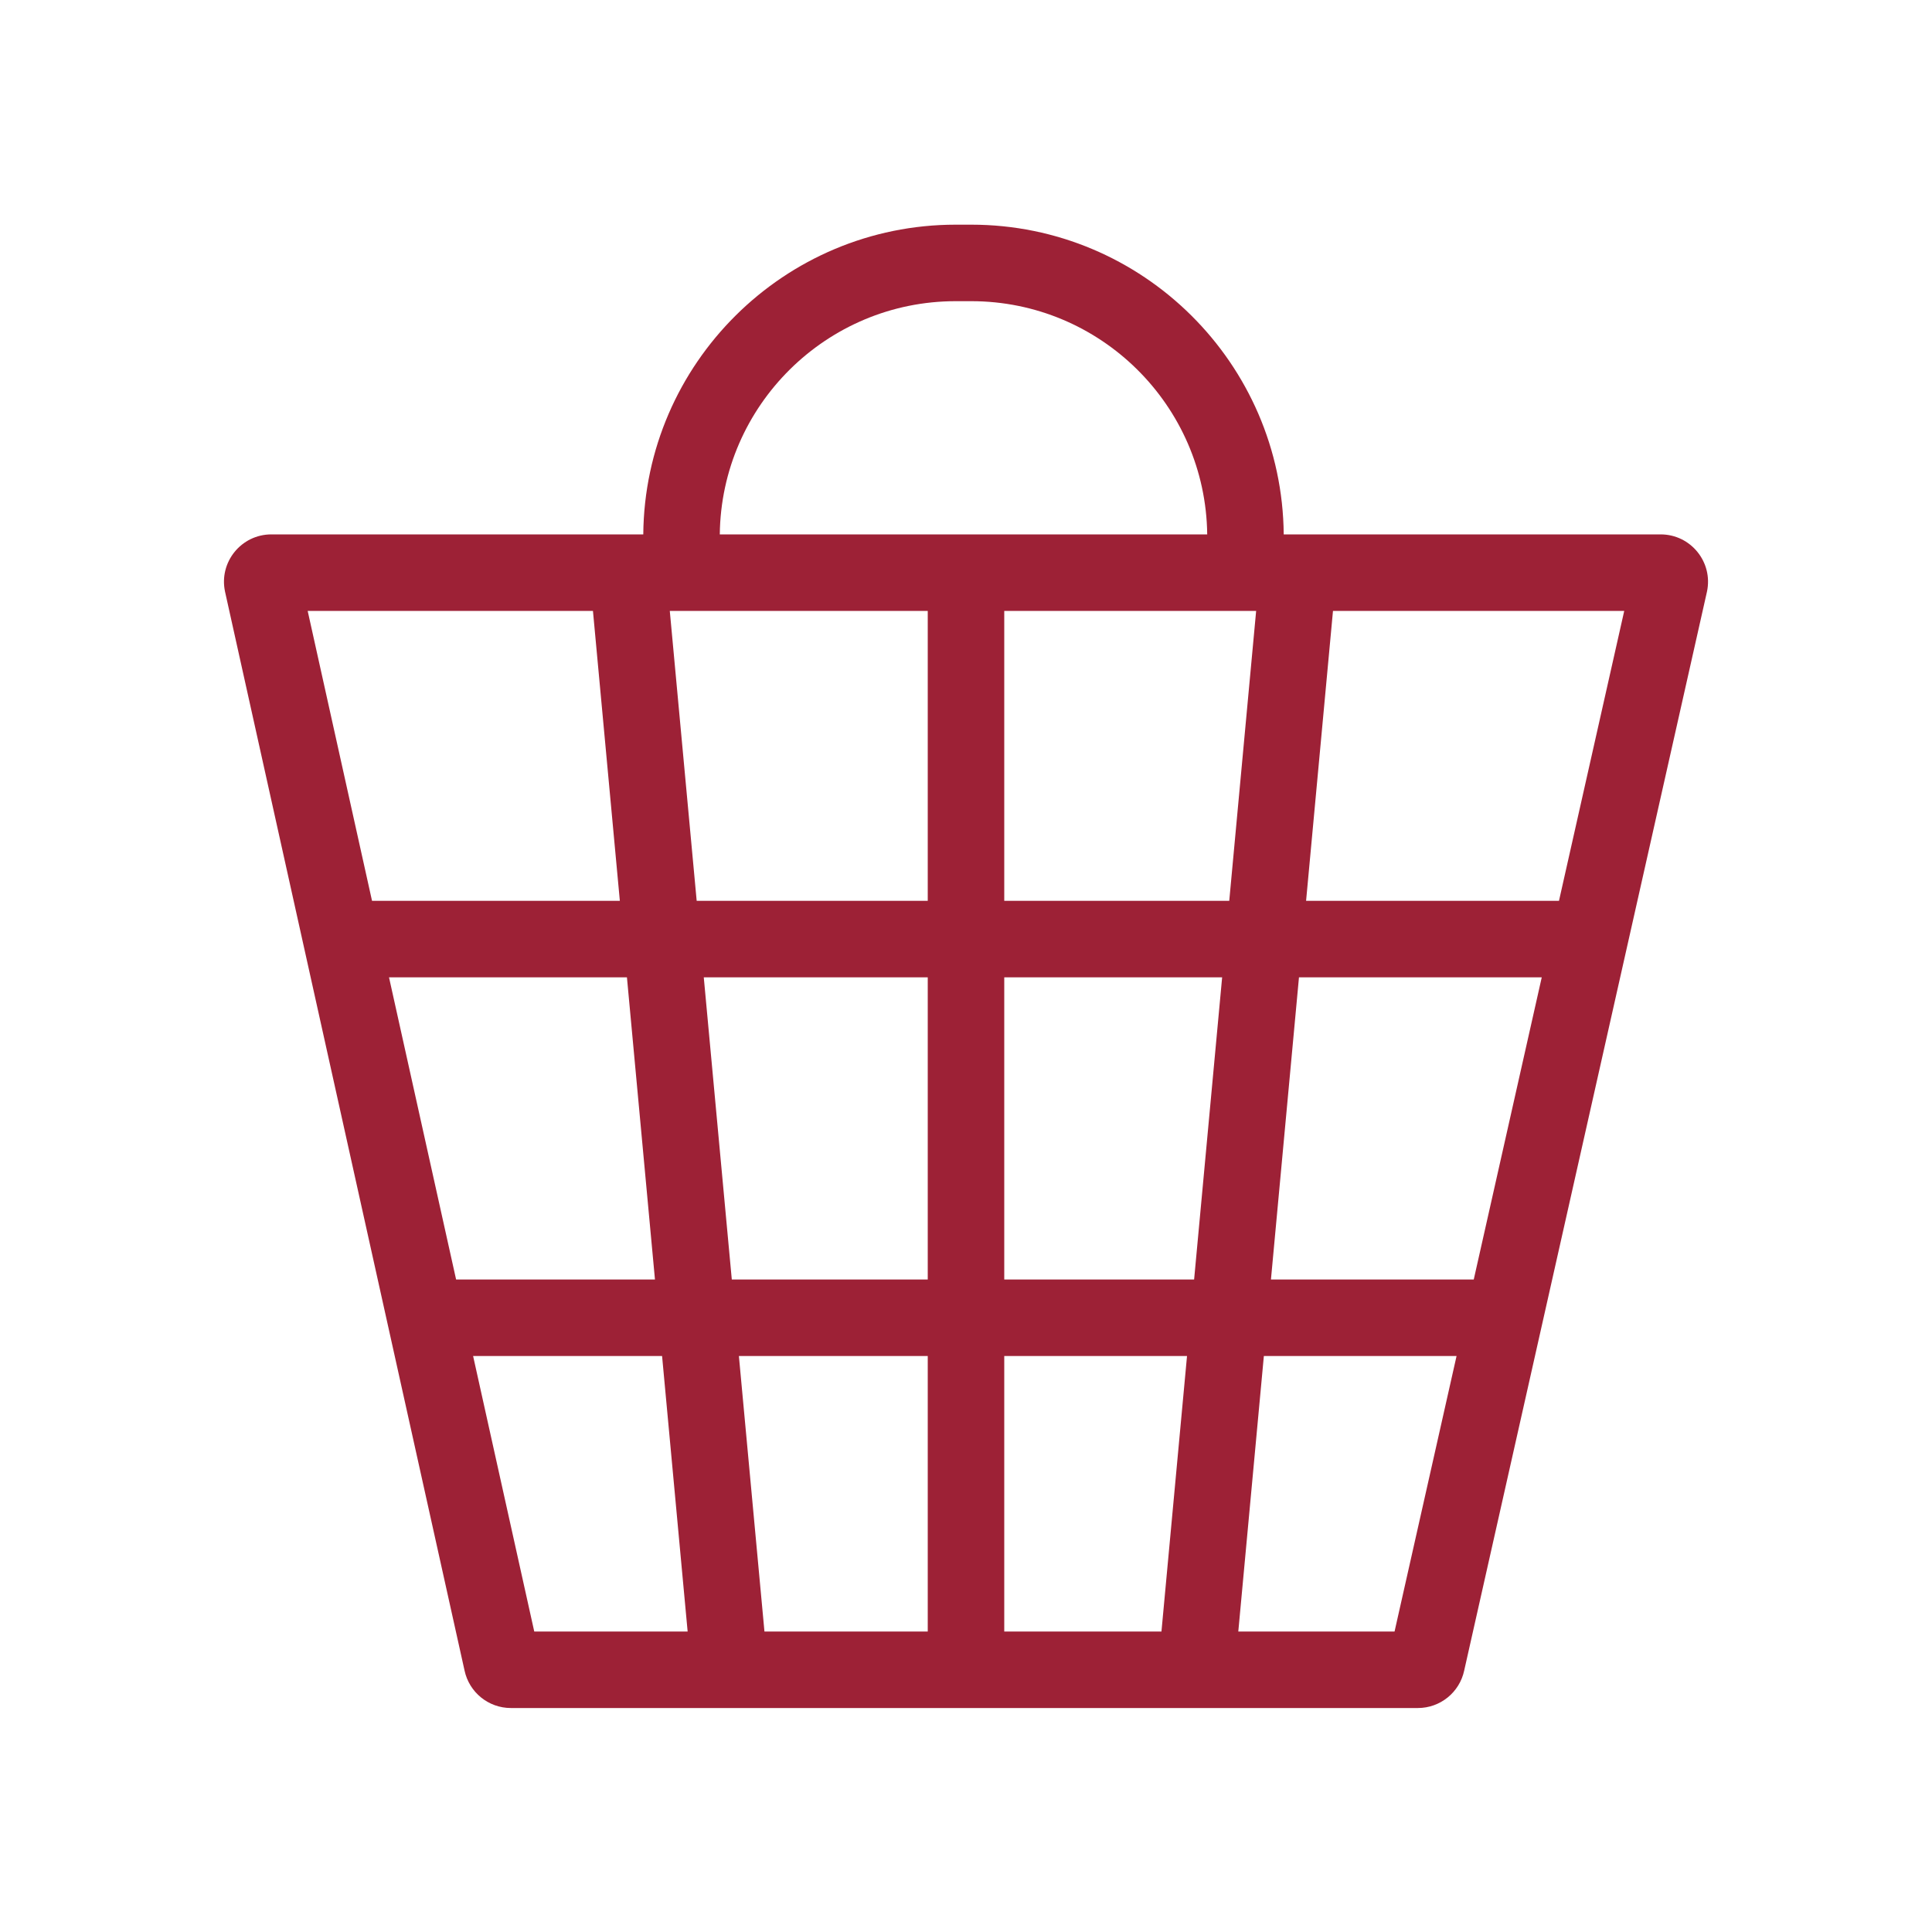 <?xml version="1.0" encoding="UTF-8"?><svg id="Layer_1" xmlns="http://www.w3.org/2000/svg" viewBox="0 0 1000 1000"><defs><style>.cls-1{fill:#9d2136;stroke-width:0px;}</style></defs><path class="cls-1" d="M859.54,276.6h-195.09c-.77-88.53-73.01-160.31-161.72-160.31h-8.05c-88.71,0-160.95,71.78-161.72,160.31h-192.5c-15.61,0-27.25,14.39-23.98,29.65l123.97,558.42c2.42,11.31,12.41,19.4,23.98,19.4h469.45c11.56,0,21.55-8.07,23.98-19.38l125.66-558.42c3.28-15.27-8.36-29.67-23.98-29.67ZM618.07,662.28h-98.27v-156.42h112.78l-14.51,156.42ZM672.35,505.86h125.66l-35.2,156.42h-104.97l14.51-156.42ZM201.35,505.86h123.15l14.51,156.42h-102.93l-34.73-156.42ZM364.27,505.86h115.93v156.42h-101.42l-14.51-156.42ZM480.2,316.2v150.06h-119.6l-13.92-150.06h133.52ZM480.2,701.88v142.59h-84.52l-13.23-142.59h97.74ZM519.8,701.88h94.6l-13.23,142.59h-81.37v-142.59ZM519.8,466.26v-150.06h130.38l-13.92,150.06h-116.46ZM494.68,155.89h8.05c66.87,0,121.35,54.02,122.12,120.71h-252.29c.77-66.69,55.25-120.71,122.12-120.71ZM306.91,316.2l13.92,150.06h-128.27l-33.31-150.06h147.66ZM244.87,701.88h97.82l13.23,142.59h-79.39l-31.65-142.59ZM721.82,844.47h-80.88l13.23-142.59h99.74l-32.09,142.59ZM806.93,466.26h-130.9l13.92-150.06h150.75l-33.77,150.06Z"/></svg>